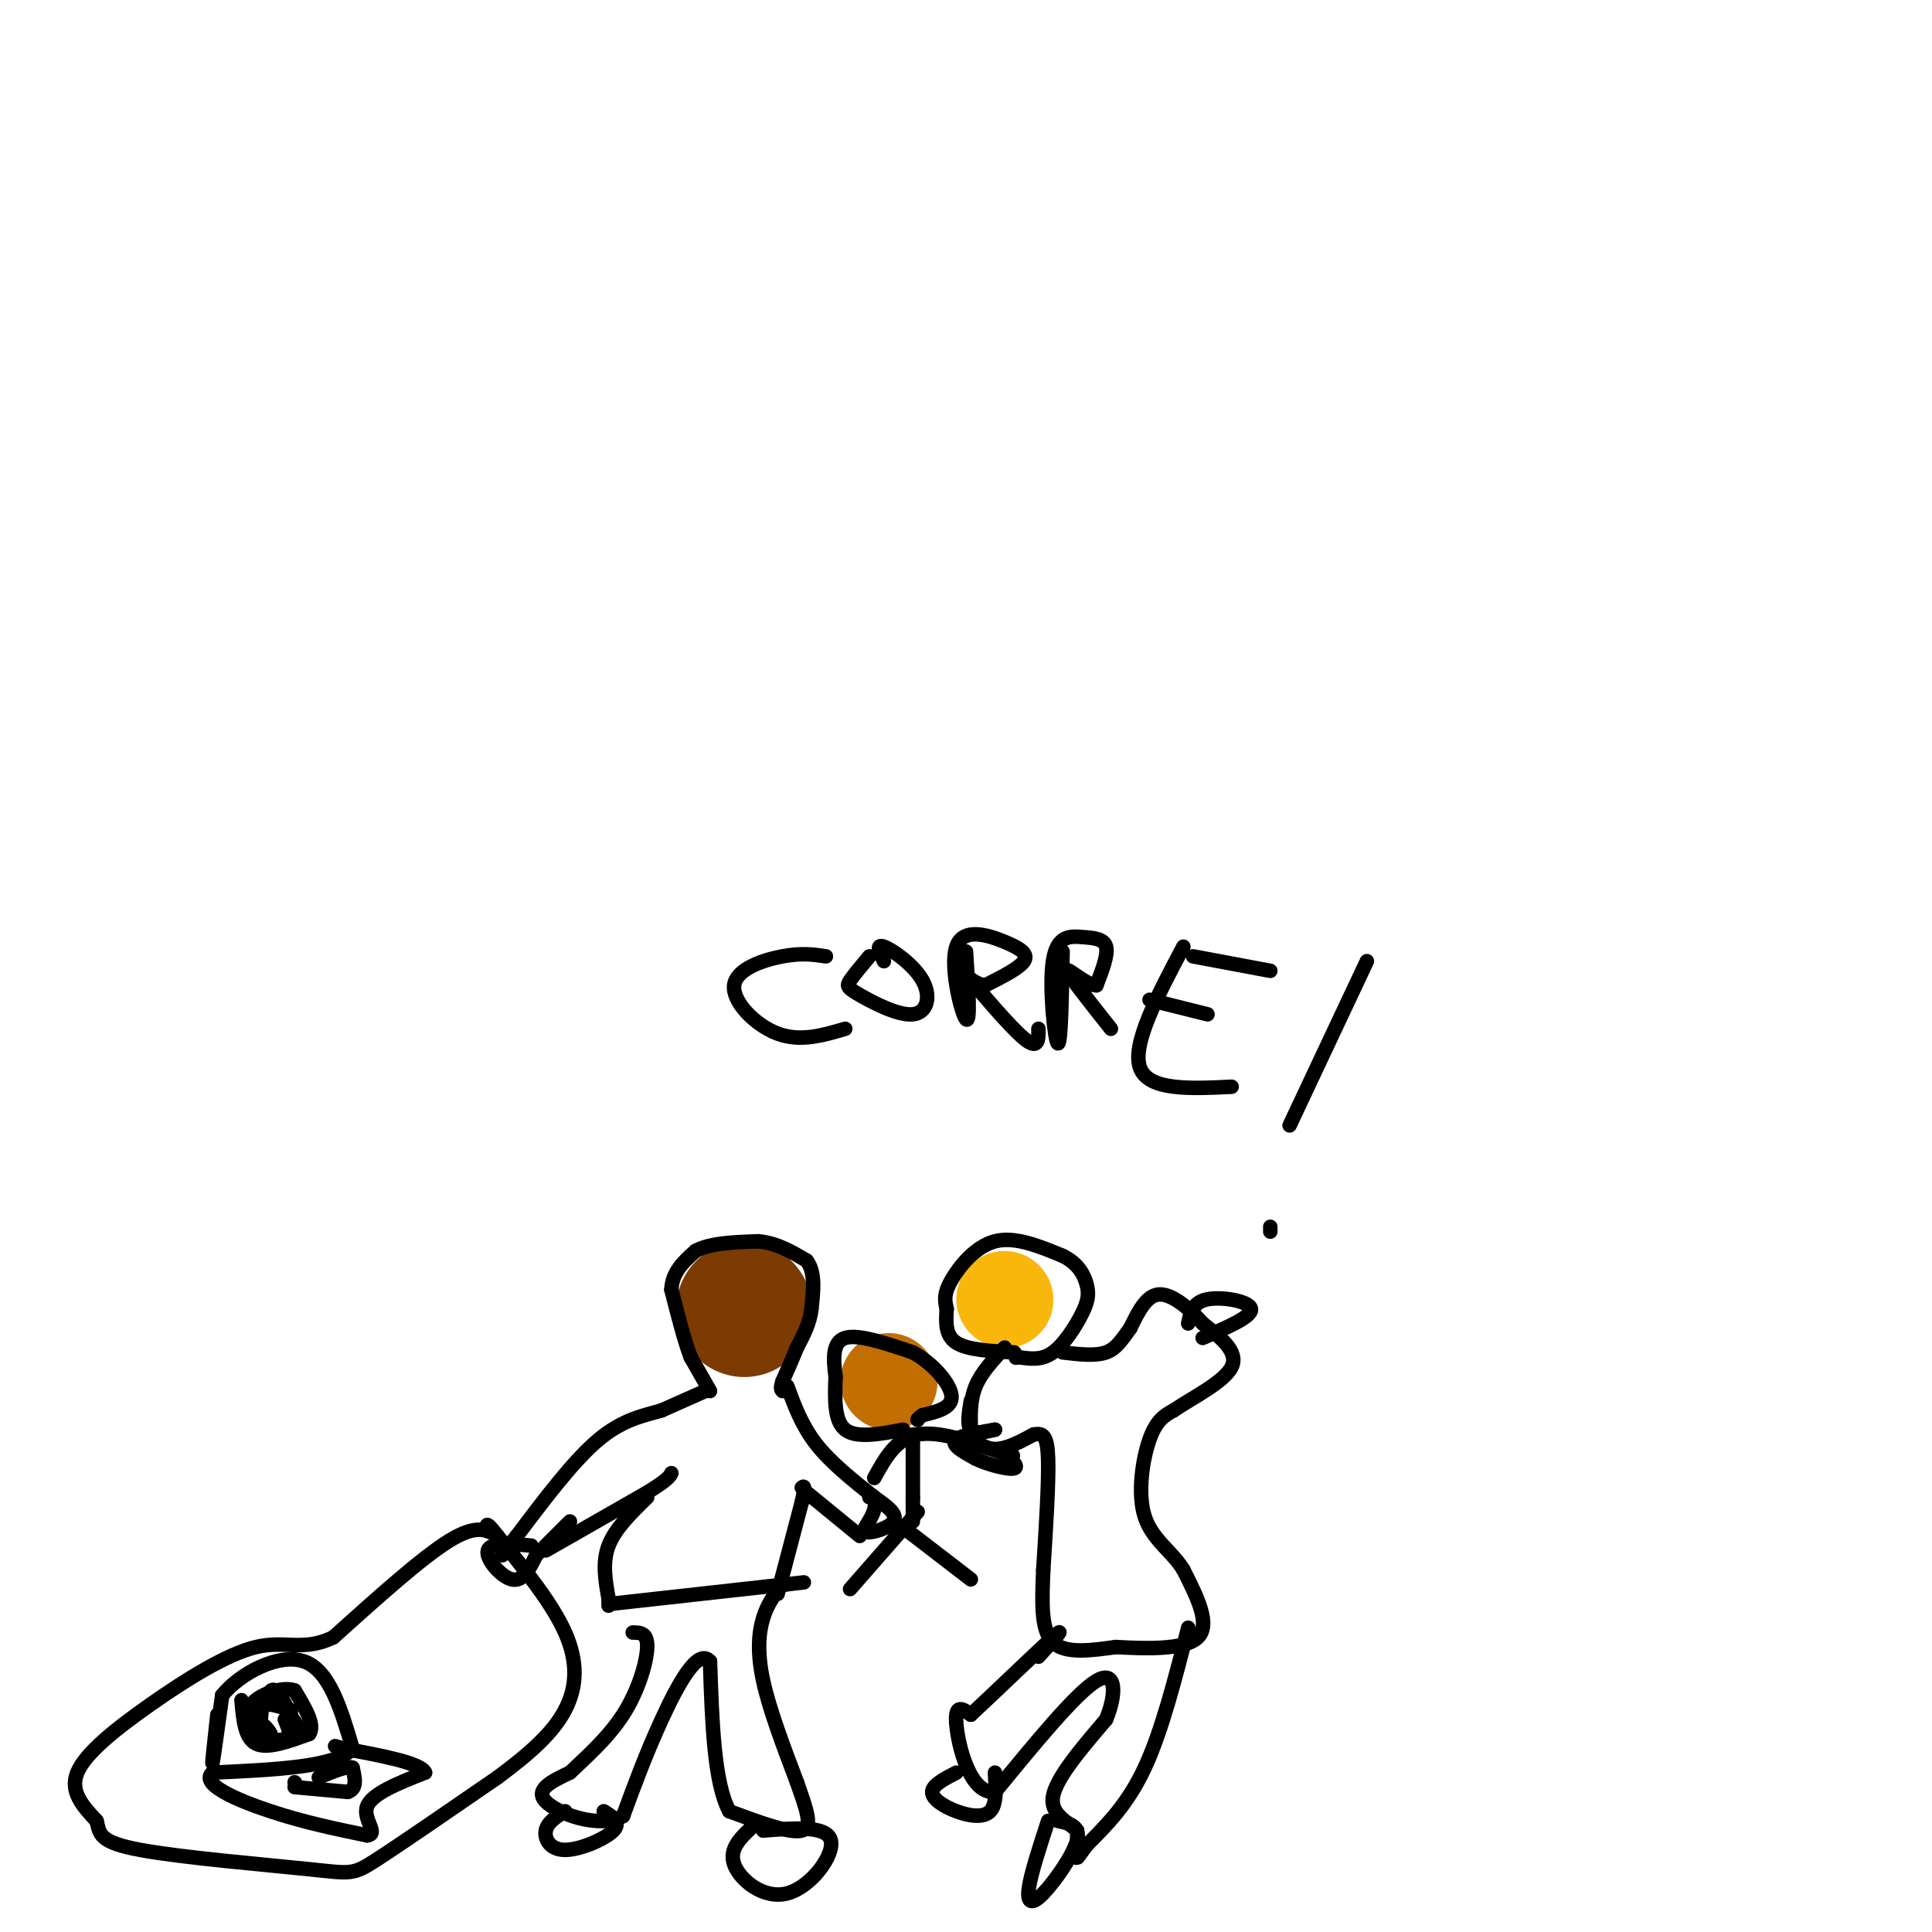 <svg viewBox='0 0 400 400' version='1.1' xmlns='http://www.w3.org/2000/svg' xmlns:xlink='http://www.w3.org/1999/xlink'><g fill='none' stroke='rgb(124,59,2)' stroke-width='28' stroke-linecap='round' stroke-linejoin='round'><path d='M154,271c0.000,0.000 0.100,0.100 0.1,0.1'/></g>
<g fill='none' stroke='rgb(194,111,1)' stroke-width='20' stroke-linecap='round' stroke-linejoin='round'><path d='M184,286c0.000,0.000 0.100,0.100 0.1,0.1'/></g>
<g fill='none' stroke='rgb(249,183,11)' stroke-width='20' stroke-linecap='round' stroke-linejoin='round'><path d='M208,269c0.000,0.000 0.100,0.100 0.1,0.1'/></g>
<g fill='none' stroke='rgb(0,0,0)' stroke-width='3' stroke-linecap='round' stroke-linejoin='round'><path d='M147,288c0.000,0.000 -4.000,-7.000 -4,-7'/><path d='M143,281c-1.333,-3.500 -2.667,-8.750 -4,-14'/><path d='M139,267c0.167,-3.667 2.583,-5.833 5,-8'/><path d='M144,259c3.000,-1.667 8.000,-1.833 13,-2'/><path d='M157,257c3.833,0.333 6.917,2.167 10,4'/><path d='M167,261c1.833,2.333 1.417,6.167 1,10'/><path d='M168,271c-0.333,3.000 -1.667,5.500 -3,8'/><path d='M165,279c-1.000,2.500 -2.000,4.750 -3,7'/><path d='M162,286c-0.500,1.500 -0.250,1.750 0,2'/><path d='M146,288c0.000,0.000 -9.000,4.000 -9,4'/><path d='M137,292c-3.533,1.067 -7.867,1.733 -13,6c-5.133,4.267 -11.067,12.133 -17,20'/><path d='M107,318c-3.333,4.000 -3.167,4.000 -3,4'/><path d='M111,322c0.000,0.000 7.000,-7.000 7,-7'/><path d='M113,321c0.000,0.000 21.000,-12.000 21,-12'/><path d='M134,309c4.333,-2.667 4.667,-3.333 5,-4'/><path d='M134,310c-3.333,3.250 -6.667,6.500 -8,10c-1.333,3.500 -0.667,7.250 0,11'/><path d='M126,331c0.000,2.000 0.000,1.500 0,1'/><path d='M161,330c0.000,0.000 5.000,-19.000 5,-19'/><path d='M166,311c0.833,-3.667 0.417,-3.333 0,-3'/><path d='M167,309c0.000,0.000 11.000,9.000 11,9'/><path d='M163,287c1.500,4.083 3.000,8.167 6,12c3.000,3.833 7.500,7.417 12,11'/><path d='M181,310c1.000,3.345 -2.500,6.208 -2,7c0.500,0.792 5.000,-0.488 6,-2c1.000,-1.512 -1.500,-3.256 -4,-5'/><path d='M181,310c-0.833,-0.833 -0.917,-0.417 -1,0'/><path d='M110,320c-4.244,-0.356 -8.489,-0.711 -9,1c-0.511,1.711 2.711,5.489 5,6c2.289,0.511 3.644,-2.244 5,-5'/><path d='M127,332c0.000,0.000 36.000,-4.000 36,-4'/><path d='M163,328c6.000,-0.667 3.000,-0.333 0,0'/><path d='M162,328c-1.533,1.978 -3.067,3.956 -4,7c-0.933,3.044 -1.267,7.156 0,13c1.267,5.844 4.133,13.422 7,21'/><path d='M165,369c1.978,5.667 3.422,9.333 1,10c-2.422,0.667 -8.711,-1.667 -15,-4'/><path d='M151,375c-3.167,-5.833 -3.583,-18.417 -4,-31'/><path d='M147,344c-2.489,-3.044 -6.711,4.844 -10,12c-3.289,7.156 -5.644,13.578 -8,20'/><path d='M129,376c-5.022,2.711 -13.578,-0.511 -16,-3c-2.422,-2.489 1.289,-4.244 5,-6'/><path d='M118,367c2.929,-2.845 7.750,-6.958 11,-12c3.250,-5.042 4.929,-11.012 5,-14c0.071,-2.988 -1.464,-2.994 -3,-3'/><path d='M117,375c-1.833,1.143 -3.667,2.286 -4,4c-0.333,1.714 0.833,4.000 4,4c3.167,0.000 8.333,-2.286 10,-4c1.667,-1.714 -0.167,-2.857 -2,-4'/><path d='M156,378c-2.583,2.387 -5.167,4.774 -4,8c1.167,3.226 6.083,7.292 11,6c4.917,-1.292 9.833,-7.940 9,-11c-0.833,-3.060 -7.417,-2.530 -14,-2'/><path d='M187,296c-4.833,0.917 -9.667,1.833 -12,0c-2.333,-1.833 -2.167,-6.417 -2,-11'/><path d='M173,285c-0.489,-3.622 -0.711,-7.178 2,-8c2.711,-0.822 8.356,1.089 14,3'/><path d='M189,280c4.222,2.289 7.778,6.511 8,9c0.222,2.489 -2.889,3.244 -6,4'/><path d='M191,293c-1.167,0.833 -1.083,0.917 -1,1'/><path d='M189,297c0.000,0.000 0.000,13.000 0,13'/><path d='M189,310c0.000,3.000 0.000,4.000 0,5'/><path d='M181,306c2.250,-4.083 4.500,-8.167 9,-9c4.500,-0.833 11.250,1.583 18,4'/><path d='M208,301c3.000,0.667 1.500,0.333 0,0'/><path d='M190,313c0.000,0.000 -14.000,16.000 -14,16'/><path d='M188,317c0.000,0.000 13.000,10.000 13,10'/><path d='M210,280c-4.833,-0.250 -9.667,-0.500 -12,-2c-2.333,-1.500 -2.167,-4.250 -2,-7'/><path d='M196,271c-0.452,-1.929 -0.583,-3.250 1,-6c1.583,-2.750 4.881,-6.929 9,-8c4.119,-1.071 9.060,0.964 14,3'/><path d='M220,260c3.285,1.584 4.499,4.043 5,6c0.501,1.957 0.289,3.411 -1,6c-1.289,2.589 -3.654,6.311 -6,8c-2.346,1.689 -4.673,1.344 -7,1'/><path d='M211,281c-1.167,0.167 -0.583,0.083 0,0'/><path d='M208,279c-2.417,2.583 -4.833,5.167 -6,8c-1.167,2.833 -1.083,5.917 -1,9'/><path d='M201,296c0.600,2.422 2.600,3.978 5,4c2.400,0.022 5.200,-1.489 8,-3'/><path d='M214,297c1.956,-0.378 2.844,0.178 3,5c0.156,4.822 -0.422,13.911 -1,23'/><path d='M216,325c-0.289,6.867 -0.511,12.533 2,15c2.511,2.467 7.756,1.733 13,1'/><path d='M231,341c5.933,0.333 14.267,0.667 17,-2c2.733,-2.667 -0.133,-8.333 -3,-14'/><path d='M245,325c-2.274,-3.774 -6.458,-6.208 -8,-11c-1.542,-4.792 -0.440,-11.940 1,-16c1.440,-4.060 3.220,-5.030 5,-6'/><path d='M243,292c3.711,-2.533 10.489,-5.867 12,-9c1.511,-3.133 -2.244,-6.067 -6,-9'/><path d='M249,274c-2.667,-3.044 -6.333,-6.156 -9,-6c-2.667,0.156 -4.333,3.578 -6,7'/><path d='M234,275c-1.644,2.200 -2.756,4.200 -5,5c-2.244,0.800 -5.622,0.400 -9,0'/><path d='M246,274c0.467,-2.200 0.933,-4.400 4,-5c3.067,-0.600 8.733,0.400 9,2c0.267,1.600 -4.867,3.800 -10,6'/><path d='M201,290c-0.417,2.500 -0.833,5.000 0,6c0.833,1.000 2.917,0.500 5,0'/><path d='M206,296c-1.178,0.267 -6.622,0.933 -8,2c-1.378,1.067 1.311,2.533 4,4'/><path d='M202,302c2.533,1.244 6.867,2.356 8,2c1.133,-0.356 -0.933,-2.178 -3,-4'/><path d='M246,337c-2.750,10.750 -5.500,21.500 -9,29c-3.500,7.500 -7.750,11.750 -12,16'/><path d='M225,382c-2.311,3.156 -2.089,3.044 -2,2c0.089,-1.044 0.044,-3.022 0,-5'/><path d='M223,379c-1.600,-1.622 -5.600,-3.178 -5,-7c0.600,-3.822 5.800,-9.911 11,-16'/><path d='M229,356c2.200,-5.289 2.200,-10.511 -2,-8c-4.200,2.511 -12.600,12.756 -21,23'/><path d='M206,371c-5.178,0.556 -7.622,-9.556 -8,-14c-0.378,-4.444 1.311,-3.222 3,-2'/><path d='M201,355c4.378,-4.044 13.822,-13.156 17,-16c3.178,-2.844 0.089,0.578 -3,4'/><path d='M198,367c-2.476,1.286 -4.952,2.571 -5,4c-0.048,1.429 2.333,3.000 5,4c2.667,1.000 5.619,1.429 7,0c1.381,-1.429 1.190,-4.714 1,-8'/><path d='M217,377c-1.798,5.500 -3.595,11.000 -4,14c-0.405,3.000 0.583,3.500 3,1c2.417,-2.500 6.262,-8.000 7,-11c0.738,-3.000 -1.631,-3.500 -4,-4'/><path d='M171,198c-2.488,-0.375 -4.976,-0.750 -9,0c-4.024,0.750 -9.583,2.625 -10,6c-0.417,3.375 4.310,8.250 9,10c4.690,1.750 9.345,0.375 14,-1'/><path d='M180,198c-1.617,1.935 -3.233,3.871 -4,5c-0.767,1.129 -0.683,1.452 2,3c2.683,1.548 7.967,4.322 11,4c3.033,-0.322 3.817,-3.741 2,-7c-1.817,-3.259 -6.233,-6.360 -8,-7c-1.767,-0.640 -0.883,1.180 0,3'/><path d='M200,197c0.485,7.561 0.970,15.123 0,14c-0.970,-1.123 -3.394,-10.930 -2,-15c1.394,-4.070 6.606,-2.404 10,-1c3.394,1.404 4.970,2.544 4,4c-0.970,1.456 -4.485,3.228 -8,5'/><path d='M204,204c-2.536,-0.190 -4.875,-3.167 -3,-1c1.875,2.167 7.964,9.476 11,12c3.036,2.524 3.018,0.262 3,-2'/><path d='M220,197c-0.171,9.801 -0.341,19.601 -1,19c-0.659,-0.601 -1.805,-11.604 -1,-17c0.805,-5.396 3.563,-5.183 6,-5c2.437,0.183 4.553,0.338 5,2c0.447,1.662 -0.777,4.831 -2,8'/><path d='M227,204c-2.044,0.044 -6.156,-3.844 -6,-3c0.156,0.844 4.578,6.422 9,12'/><path d='M245,196c-5.333,10.083 -10.667,20.167 -9,25c1.667,4.833 10.333,4.417 19,4'/><path d='M238,207c0.000,0.000 12.000,3.000 12,3'/><path d='M247,198c0.000,0.000 16.000,3.000 16,3'/><path d='M283,199c0.000,0.000 -16.000,34.000 -16,34'/><path d='M263,254c0.000,0.000 0.000,1.000 0,1'/><path d='M103,318c-2.167,-1.250 -4.333,-2.500 -10,1c-5.667,3.500 -14.833,11.750 -24,20'/><path d='M69,339c-6.255,3.011 -9.893,0.539 -16,2c-6.107,1.461 -14.683,6.855 -22,12c-7.317,5.145 -13.376,10.041 -15,14c-1.624,3.959 1.188,6.979 4,10'/><path d='M20,377c0.679,2.686 0.378,4.400 9,6c8.622,1.600 26.167,3.085 35,4c8.833,0.915 8.952,1.262 14,-2c5.048,-3.262 15.024,-10.131 25,-17'/><path d='M103,368c6.869,-5.083 11.542,-9.292 14,-14c2.458,-4.708 2.702,-9.917 0,-16c-2.702,-6.083 -8.351,-13.042 -14,-20'/><path d='M103,318c-2.667,-3.500 -2.333,-2.250 -2,-1'/><path d='M45,355c-0.583,5.333 -1.167,10.667 -1,10c0.167,-0.667 1.083,-7.333 2,-14'/><path d='M46,351c3.644,-4.533 11.756,-8.867 17,-7c5.244,1.867 7.622,9.933 10,18'/><path d='M73,362c-3.167,3.833 -16.083,4.417 -29,5'/><path d='M44,367c-2.733,2.333 4.933,5.667 12,8c7.067,2.333 13.533,3.667 20,5'/><path d='M76,380c2.578,-0.244 -0.978,-3.356 0,-6c0.978,-2.644 6.489,-4.822 12,-7'/><path d='M88,367c-0.833,-2.000 -8.917,-3.500 -17,-5'/><path d='M71,362c-2.833,-0.833 -1.417,-0.417 0,0'/><path d='M61,369c0.000,0.000 0.100,0.100 0.1,0.1'/><path d='M50,352c0.333,3.917 0.667,7.833 3,9c2.333,1.167 6.667,-0.417 11,-2'/><path d='M64,359c1.333,-1.833 -0.833,-5.417 -3,-9'/><path d='M61,350c-2.644,-1.000 -7.756,1.000 -9,3c-1.244,2.000 1.378,4.000 4,6'/><path d='M56,359c0.238,0.250 -1.167,-2.125 -2,-2c-0.833,0.125 -1.095,2.750 -1,3c0.095,0.250 0.548,-1.875 1,-4'/><path d='M54,356c0.156,-1.333 0.044,-2.667 1,-3c0.956,-0.333 2.978,0.333 5,1'/><path d='M60,354c0.667,0.500 -0.167,1.250 -1,2'/><path d='M59,356c0.340,1.231 1.689,3.309 0,4c-1.689,0.691 -6.416,-0.006 -6,0c0.416,0.006 5.976,0.716 8,0c2.024,-0.716 0.512,-2.858 -1,-5'/><path d='M60,355c-0.733,-1.978 -2.067,-4.422 -3,-5c-0.933,-0.578 -1.467,0.711 -2,2'/><path d='M55,352c-0.333,0.333 -0.167,0.167 0,0'/><path d='M61,370c0.000,0.000 11.000,1.000 11,1'/><path d='M72,371c2.000,-0.667 1.500,-2.833 1,-5'/><path d='M73,366c-1.000,-0.500 -4.000,0.750 -7,2'/></g>
</svg>